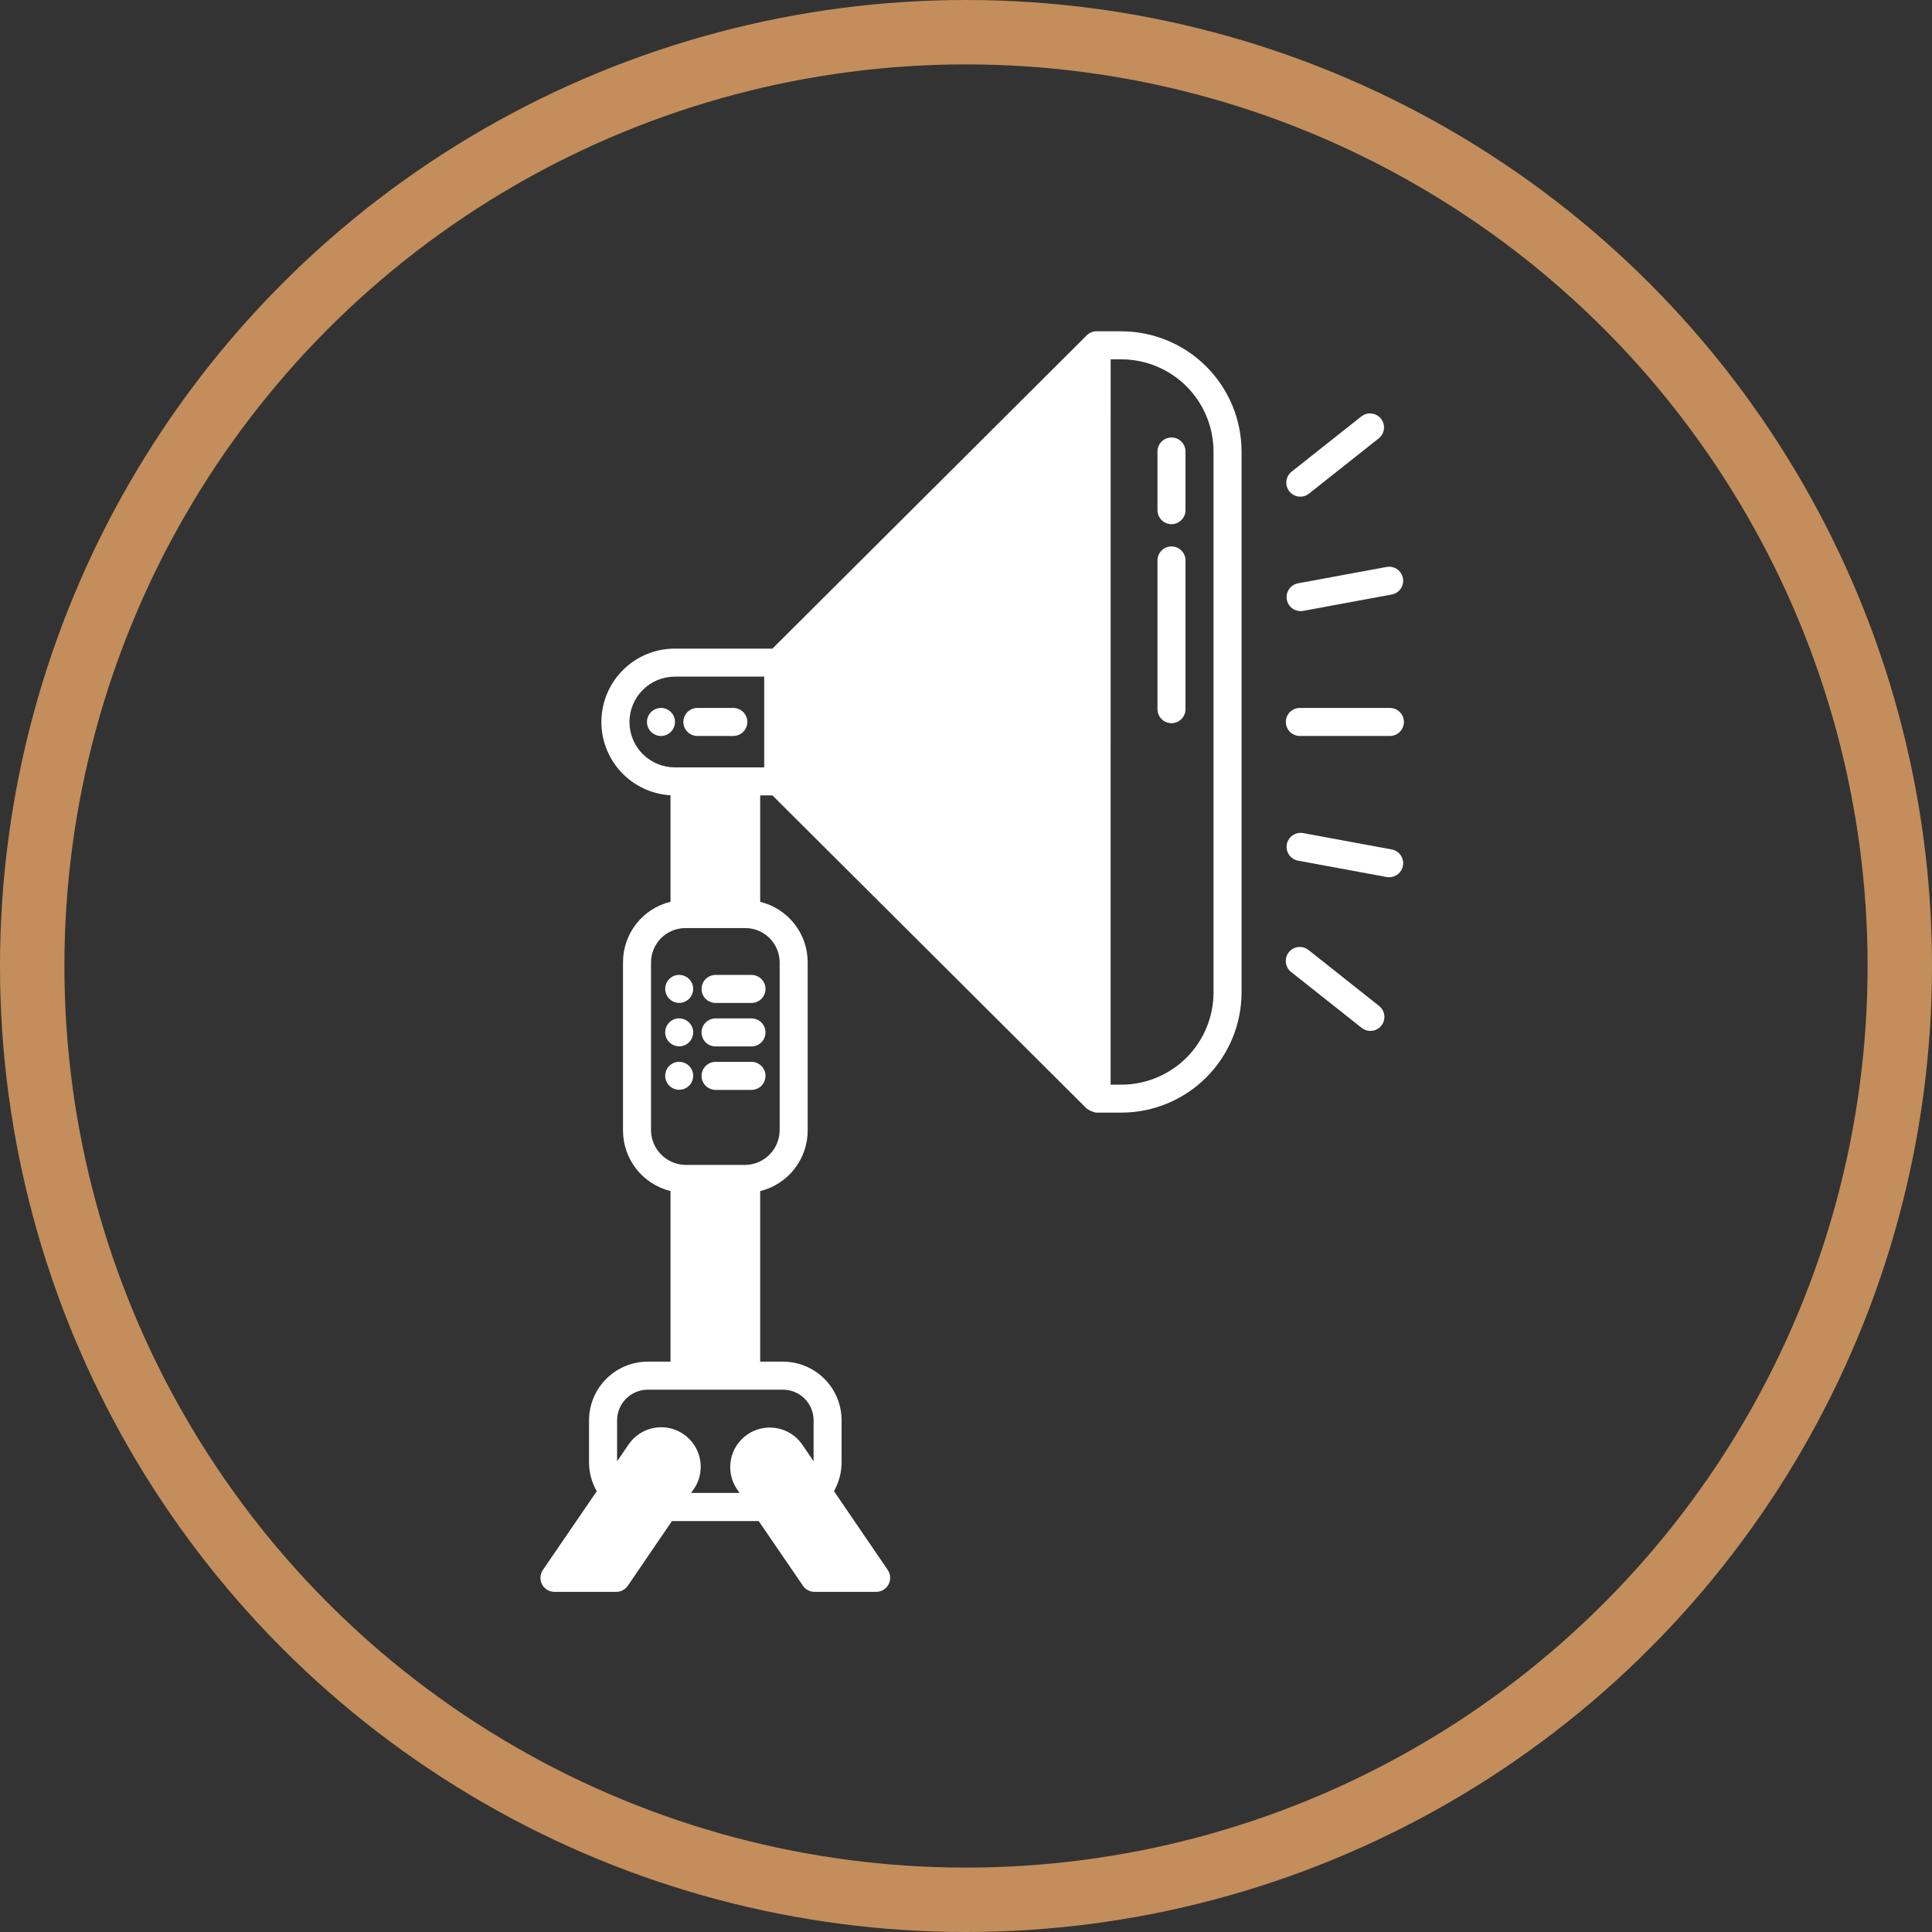 <svg width="150" height="150" viewBox="0 0 150 150" fill="none" xmlns="http://www.w3.org/2000/svg">
<rect x="0" y="0" width="150" height="150" fill="#333333" stroke="none"/>
<circle cx="75" cy="75" r="72.5" stroke="#C38E5B" stroke-width="5"/>
<path d="M52.406 56.052C52.406 56.267 52.342 56.478 52.222 56.657C52.103 56.836 51.933 56.975 51.734 57.057C51.535 57.14 51.317 57.161 51.106 57.119C50.895 57.077 50.701 56.974 50.549 56.822C50.396 56.669 50.293 56.475 50.251 56.264C50.209 56.053 50.23 55.835 50.313 55.636C50.395 55.437 50.535 55.267 50.714 55.148C50.892 55.028 51.103 54.964 51.318 54.964C51.606 54.964 51.883 55.079 52.087 55.283C52.291 55.487 52.406 55.764 52.406 56.052ZM52.732 75.689C52.517 75.689 52.307 75.753 52.128 75.872C51.949 75.992 51.809 76.162 51.727 76.361C51.645 76.559 51.623 76.778 51.665 76.989C51.707 77.2 51.811 77.394 51.963 77.546C52.115 77.698 52.309 77.802 52.52 77.844C52.731 77.886 52.95 77.864 53.149 77.782C53.347 77.7 53.517 77.56 53.637 77.381C53.756 77.203 53.82 76.992 53.82 76.777C53.819 76.489 53.704 76.213 53.499 76.01C53.295 75.806 53.018 75.693 52.73 75.693L52.732 75.689ZM52.732 79.062C52.517 79.062 52.307 79.126 52.128 79.245C51.949 79.365 51.809 79.534 51.727 79.733C51.645 79.932 51.623 80.151 51.665 80.362C51.707 80.573 51.811 80.767 51.963 80.919C52.115 81.071 52.309 81.175 52.52 81.217C52.731 81.259 52.95 81.237 53.149 81.155C53.347 81.073 53.517 80.933 53.637 80.754C53.756 80.575 53.82 80.365 53.82 80.15C53.819 79.862 53.703 79.587 53.498 79.384C53.294 79.181 53.018 79.068 52.73 79.068L52.732 79.062ZM52.732 82.434C52.517 82.434 52.307 82.498 52.128 82.618C51.949 82.737 51.809 82.907 51.727 83.106C51.645 83.305 51.623 83.524 51.665 83.735C51.707 83.946 51.811 84.139 51.963 84.292C52.115 84.444 52.309 84.547 52.52 84.589C52.731 84.631 52.95 84.61 53.149 84.528C53.347 84.445 53.517 84.306 53.637 84.127C53.756 83.948 53.82 83.737 53.82 83.522C53.818 83.235 53.702 82.96 53.498 82.758C53.294 82.556 53.017 82.442 52.73 82.443L52.732 82.434ZM68.989 123.009C69.081 122.834 69.124 122.637 69.112 122.44C69.101 122.243 69.036 122.052 68.924 121.889L64.749 115.771C65.137 115.088 65.341 114.315 65.341 113.53V110.266C65.339 109.06 64.859 107.904 64.006 107.052C63.154 106.199 61.998 105.72 60.792 105.718H59.021V92.476C60.077 92.216 61.016 91.608 61.685 90.75C62.354 89.891 62.714 88.833 62.708 87.745V74.743C62.716 73.656 62.356 72.597 61.686 71.74C61.017 70.882 60.078 70.275 59.021 70.019V61.755H59.972L84.383 86.08C84.598 86.226 84.839 86.329 85.093 86.385H87.062C89.536 86.382 91.908 85.398 93.658 83.648C95.407 81.898 96.391 79.526 96.394 77.052V35.054C96.391 32.58 95.407 30.208 93.658 28.458C91.908 26.709 89.536 25.725 87.062 25.722H85.09C84.819 25.734 84.562 25.848 84.371 26.039L59.972 50.358H52.395C50.912 50.357 49.487 50.934 48.423 51.966C47.358 52.998 46.738 54.405 46.694 55.887C46.65 57.37 47.186 58.81 48.187 59.904C49.188 60.998 50.576 61.659 52.057 61.745V70.014C50.999 70.271 50.06 70.877 49.391 71.735C48.721 72.593 48.362 73.651 48.37 74.739V87.745C48.364 88.832 48.724 89.89 49.393 90.748C50.062 91.606 51 92.213 52.057 92.472V105.718H50.294C49.086 105.718 47.928 106.197 47.072 107.05C46.217 107.903 45.735 109.06 45.732 110.268V113.532C45.732 114.32 45.939 115.095 46.332 115.779L42.15 121.89C42.038 122.053 41.972 122.244 41.961 122.442C41.95 122.639 41.992 122.837 42.085 123.012C42.177 123.187 42.316 123.334 42.485 123.436C42.655 123.538 42.849 123.592 43.047 123.592H47.845C48.022 123.592 48.197 123.549 48.353 123.466C48.51 123.383 48.644 123.263 48.744 123.117L52.171 118.094H58.903L62.342 123.118C62.442 123.264 62.576 123.384 62.732 123.466C62.889 123.549 63.063 123.592 63.24 123.592H68.027C68.225 123.592 68.42 123.538 68.589 123.435C68.759 123.332 68.897 123.185 68.989 123.009ZM53.866 115.611C54.218 115.104 54.406 114.501 54.402 113.883C54.404 113.228 54.195 112.59 53.807 112.062C53.42 111.534 52.873 111.144 52.247 110.949C51.622 110.754 50.95 110.765 50.331 110.98C49.712 111.195 49.178 111.602 48.808 112.143L47.911 113.458V110.268C47.914 109.637 48.166 109.033 48.614 108.588C49.061 108.143 49.666 107.893 50.297 107.894H60.792C61.421 107.895 62.025 108.145 62.47 108.59C62.915 109.035 63.165 109.639 63.166 110.268V113.448L62.278 112.143C61.814 111.48 61.108 111.028 60.312 110.883C59.517 110.739 58.696 110.914 58.029 111.371C57.362 111.827 56.902 112.529 56.749 113.323C56.596 114.117 56.762 114.939 57.211 115.611L57.417 115.912H53.657L53.866 115.611ZM50.545 87.745V74.743C50.54 74.041 50.812 73.365 51.302 72.862C51.792 72.359 52.461 72.069 53.163 72.056H57.913C58.616 72.069 59.285 72.359 59.775 72.862C60.265 73.365 60.537 74.041 60.532 74.743V87.745C60.529 88.442 60.257 89.112 59.773 89.615C59.289 90.117 58.63 90.414 57.933 90.443H53.16C52.461 90.416 51.799 90.12 51.312 89.618C50.825 89.115 50.55 88.445 50.545 87.745ZM86.231 27.899H87.065C88.962 27.902 90.78 28.657 92.121 29.998C93.461 31.34 94.215 33.158 94.218 35.054V77.058C94.216 78.955 93.461 80.774 92.12 82.116C90.778 83.457 88.959 84.212 87.062 84.214H86.228L86.231 27.899ZM52.395 59.579C51.461 59.579 50.565 59.208 49.904 58.548C49.243 57.887 48.872 56.991 48.872 56.056C48.872 55.122 49.243 54.226 49.904 53.566C50.565 52.905 51.461 52.534 52.395 52.534H59.333V59.579H52.395ZM59.434 83.53C59.434 83.241 59.319 82.965 59.115 82.761C58.911 82.557 58.635 82.442 58.346 82.442H55.557C55.268 82.442 54.991 82.557 54.787 82.761C54.583 82.965 54.469 83.241 54.469 83.53C54.469 83.819 54.583 84.095 54.787 84.299C54.991 84.503 55.268 84.618 55.557 84.618H58.346C58.635 84.618 58.911 84.503 59.115 84.299C59.319 84.095 59.434 83.819 59.434 83.53ZM59.434 80.157C59.434 79.869 59.319 79.592 59.115 79.388C58.911 79.184 58.635 79.069 58.346 79.069H55.557C55.268 79.069 54.991 79.184 54.787 79.388C54.583 79.592 54.469 79.869 54.469 80.157C54.469 80.446 54.583 80.723 54.787 80.927C54.991 81.131 55.268 81.245 55.557 81.245H58.346C58.489 81.245 58.631 81.217 58.763 81.162C58.895 81.108 59.015 81.027 59.116 80.926C59.217 80.825 59.297 80.705 59.352 80.573C59.406 80.441 59.434 80.3 59.434 80.157ZM107.248 79.629C107.337 79.517 107.403 79.388 107.442 79.251C107.481 79.113 107.493 78.97 107.477 78.828C107.46 78.686 107.416 78.548 107.347 78.424C107.277 78.299 107.184 78.189 107.072 78.1L101.591 73.757C101.365 73.578 101.077 73.496 100.79 73.529C100.503 73.562 100.242 73.708 100.062 73.934C99.883 74.16 99.801 74.448 99.834 74.735C99.868 75.022 100.013 75.284 100.24 75.463L105.725 79.806C105.951 79.983 106.238 80.064 106.523 80.031C106.809 79.998 107.069 79.853 107.248 79.629ZM59.434 76.781C59.434 76.493 59.319 76.216 59.115 76.012C58.911 75.808 58.635 75.693 58.346 75.693H55.557C55.268 75.693 54.991 75.808 54.787 76.012C54.583 76.216 54.469 76.493 54.469 76.781C54.469 77.07 54.583 77.347 54.787 77.551C54.991 77.755 55.268 77.869 55.557 77.869H58.346C58.635 77.869 58.911 77.755 59.115 77.551C59.319 77.347 59.434 77.07 59.434 76.781ZM108.924 67.218C108.976 66.934 108.914 66.642 108.751 66.404C108.588 66.166 108.337 66.003 108.053 65.951L101.177 64.681C100.894 64.628 100.601 64.691 100.363 64.854C100.125 65.018 99.962 65.269 99.909 65.553C99.857 65.837 99.919 66.13 100.083 66.368C100.246 66.605 100.498 66.768 100.781 66.821L107.659 68.091C107.724 68.103 107.791 68.109 107.858 68.108C108.111 68.107 108.357 68.018 108.551 67.855C108.746 67.693 108.878 67.467 108.924 67.218ZM109 56.052C109 55.764 108.885 55.487 108.681 55.283C108.477 55.079 108.201 54.964 107.912 54.964H100.92C100.631 54.964 100.354 55.079 100.15 55.283C99.946 55.487 99.832 55.764 99.832 56.052C99.832 56.341 99.946 56.617 100.15 56.822C100.354 57.026 100.631 57.14 100.92 57.14H107.912C108.201 57.14 108.477 57.026 108.681 56.822C108.885 56.617 109 56.341 109 56.052ZM58.023 56.052C58.023 55.764 57.908 55.487 57.704 55.283C57.5 55.079 57.224 54.964 56.935 54.964H54.144C53.856 54.964 53.579 55.079 53.375 55.283C53.171 55.487 53.056 55.764 53.056 56.052C53.056 56.341 53.171 56.617 53.375 56.822C53.579 57.026 53.856 57.14 54.144 57.14H56.935C57.224 57.14 57.5 57.026 57.704 56.822C57.908 56.617 58.023 56.341 58.023 56.052ZM92.042 55.056V43.513C92.042 43.225 91.927 42.948 91.723 42.744C91.519 42.54 91.242 42.425 90.954 42.425C90.665 42.425 90.388 42.54 90.184 42.744C89.981 42.948 89.866 43.225 89.866 43.513V55.06C89.866 55.349 89.981 55.625 90.184 55.829C90.388 56.033 90.665 56.148 90.954 56.148C91.242 56.148 91.519 56.033 91.723 55.829C91.927 55.625 92.042 55.349 92.042 55.06V55.056ZM101.175 47.429L108.051 46.159C108.335 46.107 108.586 45.944 108.75 45.706C108.914 45.468 108.976 45.175 108.924 44.892C108.871 44.608 108.709 44.357 108.471 44.193C108.233 44.029 107.94 43.967 107.656 44.019L100.779 45.289C100.513 45.339 100.275 45.486 100.111 45.702C99.948 45.918 99.871 46.187 99.896 46.457C99.92 46.727 100.045 46.978 100.244 47.161C100.444 47.344 100.705 47.446 100.976 47.446C101.043 47.448 101.109 47.443 101.175 47.433V47.429ZM92.042 39.606V35.054C92.042 34.766 91.927 34.489 91.723 34.285C91.519 34.081 91.242 33.966 90.954 33.966C90.665 33.966 90.388 34.081 90.184 34.285C89.981 34.489 89.866 34.766 89.866 35.054V39.61C89.866 39.898 89.981 40.175 90.184 40.379C90.388 40.583 90.665 40.698 90.954 40.698C91.242 40.698 91.519 40.583 91.723 40.379C91.927 40.175 92.042 39.898 92.042 39.61V39.606ZM101.591 38.356L107.072 34.014C107.286 33.832 107.422 33.573 107.449 33.293C107.477 33.013 107.395 32.733 107.221 32.512C107.046 32.291 106.793 32.146 106.514 32.108C106.235 32.07 105.953 32.141 105.725 32.307L100.245 36.649C100.033 36.832 99.9 37.09 99.873 37.369C99.847 37.648 99.929 37.926 100.102 38.146C100.275 38.366 100.527 38.511 100.804 38.55C101.082 38.589 101.363 38.52 101.591 38.356Z" fill="white"/>
</svg>
